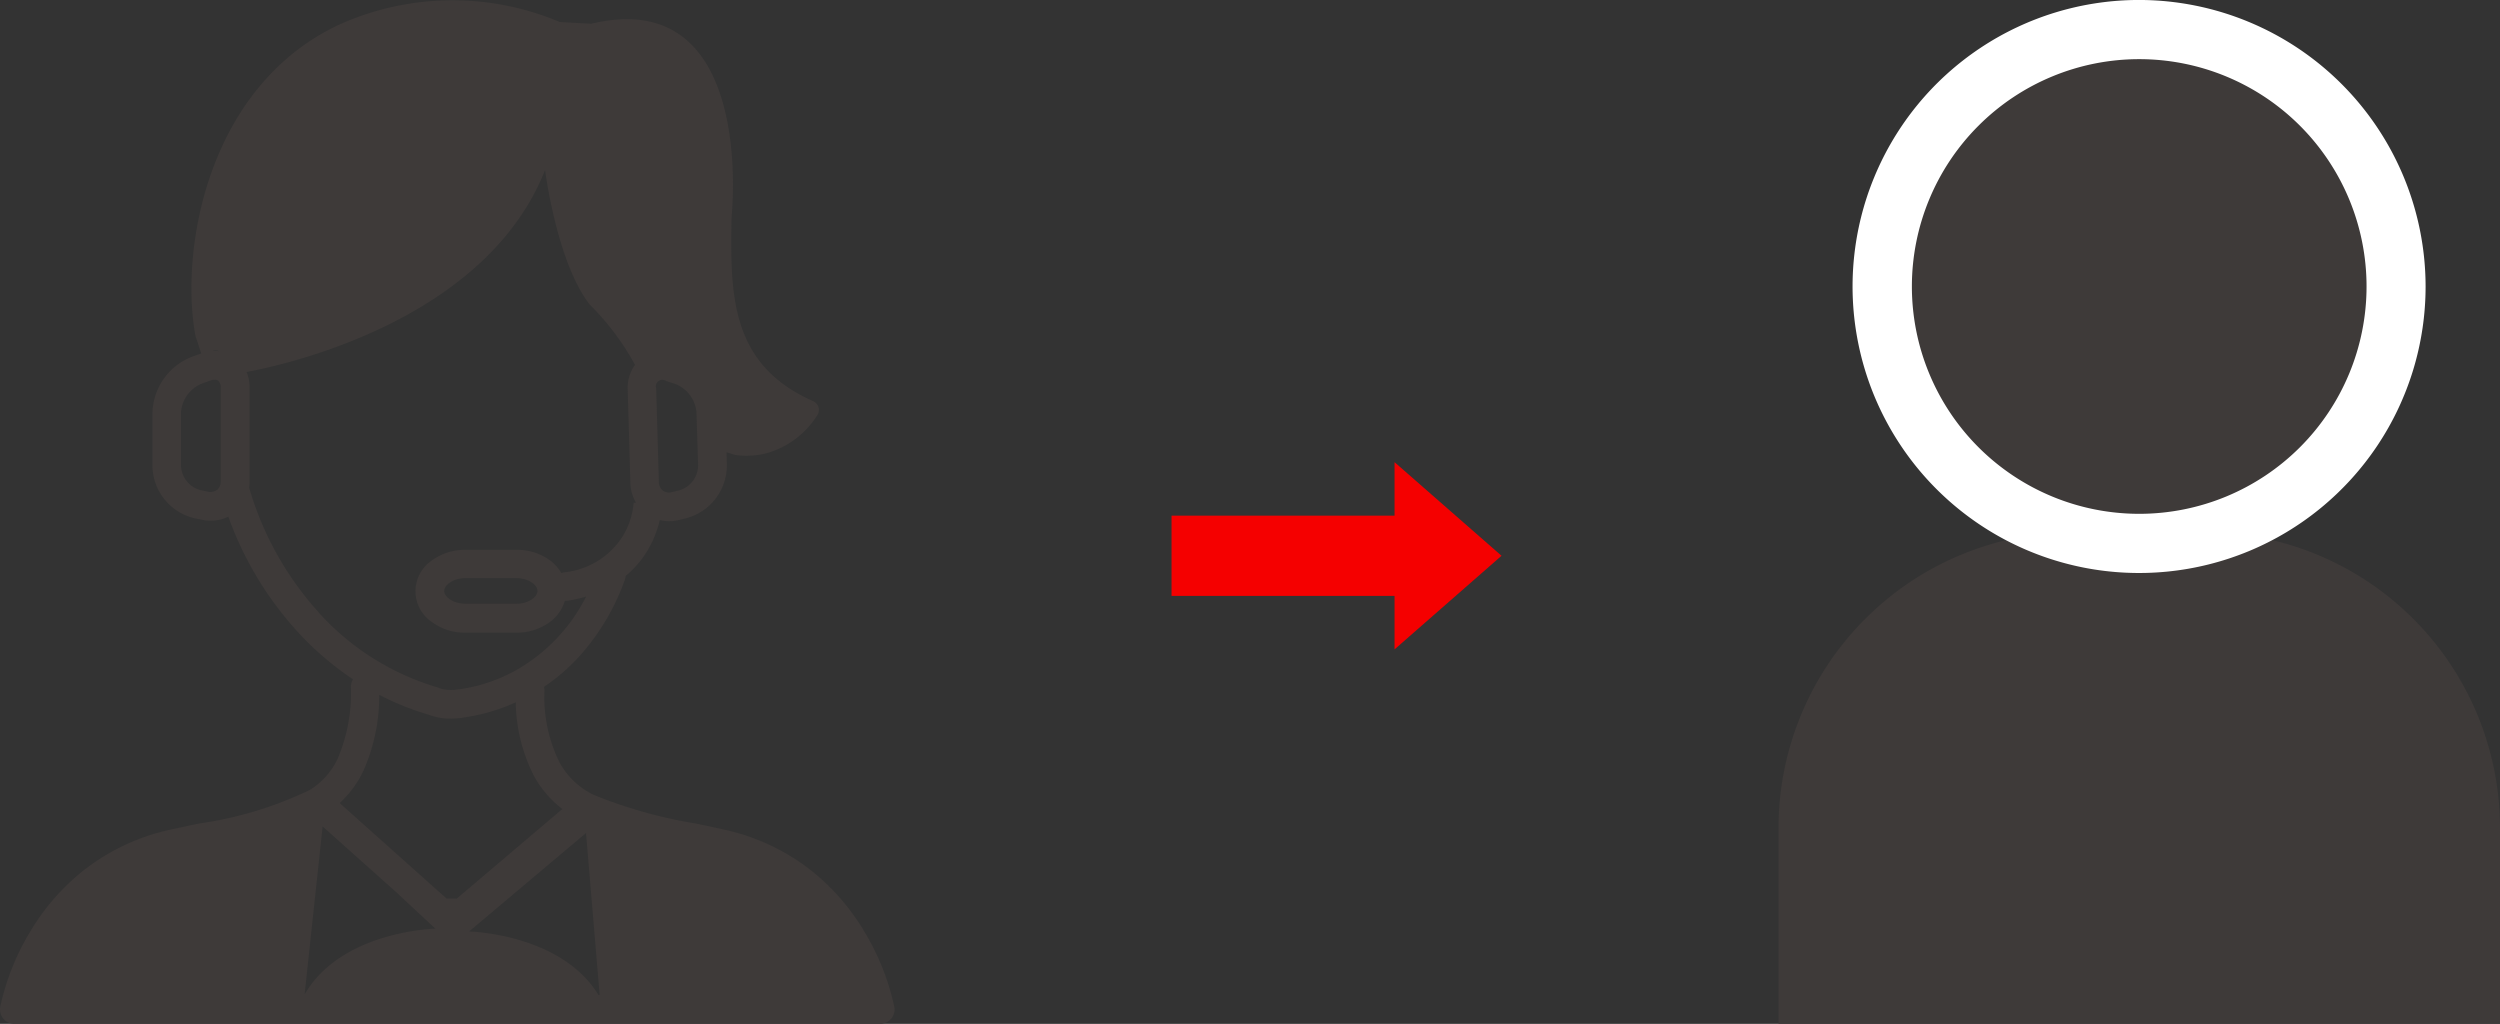 <svg xmlns="http://www.w3.org/2000/svg" xmlns:xlink="http://www.w3.org/1999/xlink" width="93.477" height="38.282" viewBox="0 0 93.477 38.282">
  <rect x="0" y="0" width="93.477" height="38.282" fill="#333333" stroke="none"/>
  <defs>
    <clipPath id="clip-path">
      <rect id="長方形_2846" data-name="長方形 2846" width="33.448" height="38.281" fill="none"/>
    </clipPath>
    <clipPath id="clip-path-2">
      <rect id="長方形_2847" data-name="長方形 2847" width="26.977" height="38.281" fill="none"/>
    </clipPath>
  </defs>
  <g id="グループ_3858" data-name="グループ 3858" transform="translate(-707.195 -1185.719)">
    <g id="グループ_3717" data-name="グループ 3717" transform="translate(707.195 1185.719)">
      <g id="グループ_3716" data-name="グループ 3716" transform="translate(0 0)" clip-path="url(#clip-path)">
        <path id="パス_3372" data-name="パス 3372" d="M33.441,37.65a9.2,9.2,0,0,0-1.154-2.87,8.336,8.336,0,0,0-1.947-2.224,8.039,8.039,0,0,0-3.3-1.544c-.352-.076-.69-.15-1.017-.218a17.527,17.527,0,0,1-3.839-1.08,2.891,2.891,0,0,1-1.263-1.207,5.5,5.5,0,0,1-.563-2.68.663.663,0,0,0-.018-.145,7.242,7.242,0,0,0,1.461-1.3A8.621,8.621,0,0,0,23.357,21.7a.544.544,0,0,0,.033-.162,3.722,3.722,0,0,0,.9-1.093,3.975,3.975,0,0,0,.38-1,1.428,1.428,0,0,0,.345.043,1.71,1.71,0,0,0,.388-.048l.266-.066a2.047,2.047,0,0,0,1.509-1.983l-.013-.479.327.1a3.064,3.064,0,0,0,1.2-.074A3.281,3.281,0,0,0,30.573,15.5a.342.342,0,0,0,.028-.281.36.36,0,0,0-.188-.216c-3.152-1.382-3.106-4.07-3.058-6.915,0,0,.943-8.682-5.249-7.2L20.932.824A10.306,10.306,0,0,0,12.58.969c-4.83,2.34-5.86,8.375-5.274,11.578l.218.669-.015.005-.355.127A2.323,2.323,0,0,0,5.7,15.417v2.021a2.04,2.04,0,0,0,1.567,1.937l.269.056a1.417,1.417,0,0,0,.342.038,1.464,1.464,0,0,0,.659-.152,12.784,12.784,0,0,0,2.586,4.3A11.345,11.345,0,0,0,13.2,25.4a.551.551,0,0,0-.079.281,6.287,6.287,0,0,1-.482,2.657,2.728,2.728,0,0,1-1.057,1.2A14.143,14.143,0,0,1,7.43,30.794l-1.019.218a8.054,8.054,0,0,0-3.3,1.544A8.372,8.372,0,0,0,1.162,34.78,9.121,9.121,0,0,0,.008,37.65a.537.537,0,0,0,.527.631H32.914a.529.529,0,0,0,.408-.193.539.539,0,0,0,.119-.439m-11.063-.444c-1.4-2.3-4.838-2.376-4.838-2.376l4.372-3.682.51,6.058Zm-6.1-2.482s-3.52.079-4.889,2.462l.674-6.283,2.779,2.482Zm9.131-16.391-.266.063a.4.4,0,0,1-.358-.051.414.414,0,0,1-.15-.332l-.1-3.487a.245.245,0,0,1,.373-.279l.36.117a1.26,1.26,0,0,1,.773,1.04l.063,2.018a.981.981,0,0,1-.695.91m-17.22-5.2a1.21,1.21,0,0,0-.236-.008.285.285,0,0,1,.236.008m-.076,5.185a.426.426,0,0,1-.358.066l-.269-.058a.981.981,0,0,1-.718-.89V15.417a1.255,1.255,0,0,1,.745-1.06l.355-.129a.469.469,0,0,1,.167-.03.182.182,0,0,1,.117.03.316.316,0,0,1,.1.269v3.489a.412.412,0,0,1-.137.335m3.8,4.574a11.848,11.848,0,0,1-2.6-4.666,1.55,1.55,0,0,0,.018-.243V14.5a1.533,1.533,0,0,0-.114-.591c1.346-.248,8.918-1.874,11.162-7.551,0,0,.436,3.438,1.663,5.023a9.755,9.755,0,0,1,1.7,2.262,1.452,1.452,0,0,0-.274.92l.1,3.484a1.558,1.558,0,0,0,.213.751l-.089,0v0a2.906,2.906,0,0,1-.365,1.179,2.938,2.938,0,0,1-2.239,1.423.7.7,0,0,0-.1.028,1.609,1.609,0,0,0-.408-.464,2.1,2.1,0,0,0-1.263-.406H17.4a2.1,2.1,0,0,0-1.263.406,1.386,1.386,0,0,0,0,2.285,2.084,2.084,0,0,0,1.263.408h1.909a2.089,2.089,0,0,0,1.263-.408,1.522,1.522,0,0,0,.548-.786l.048,0c.028,0,.058,0,.086-.005a5.918,5.918,0,0,0,.662-.15A6.579,6.579,0,0,1,19.4,25a6.067,6.067,0,0,1-2.229.773l-.03,0a1.458,1.458,0,0,1-.713-.041.293.293,0,0,0-.086-.035,9.683,9.683,0,0,1-4.432-2.8m8.188-.8c0,.223-.337.477-.789.477H17.4c-.451,0-.791-.254-.791-.477s.34-.479.791-.479h1.909c.451,0,.789.254.789.479m-6.5,6.7a6.868,6.868,0,0,0,.581-2.817,10.19,10.19,0,0,0,1.833.738,2.245,2.245,0,0,0,.849.15,2.956,2.956,0,0,0,.429-.03l.025-.008a6.979,6.979,0,0,0,1.97-.571,6.234,6.234,0,0,0,.687,2.766,3.931,3.931,0,0,0,1.055,1.225L17.078,33.6H16.7l-4-3.573a3.915,3.915,0,0,0,.9-1.23" transform="translate(0 0)" fill="#3e3a39"/>
      </g>
    </g>
    <g id="グループ_3719" data-name="グループ 3719" transform="translate(773.695 1185.719)">
      <g id="グループ_3718" data-name="グループ 3718" transform="translate(0 0)" clip-path="url(#clip-path-2)">
        <path id="パス_3373" data-name="パス 3373" d="M15.907,8.461H11.07A11.07,11.07,0,0,0,0,19.531v7.314H26.977V19.531a11.07,11.07,0,0,0-11.07-11.07" transform="translate(0 11.436)" fill="#3e3a39"/>
        <path id="パス_3374" data-name="パス 3374" d="M11.255,19.682a9.606,9.606,0,1,1,9.607-9.6,9.612,9.612,0,0,1-9.607,9.6" transform="translate(2.232 0.636)" fill="#3e3a39"/>
        <path id="パス_3375" data-name="パス 3375" d="M11.892,2.213a8.5,8.5,0,1,1-8.5,8.5,8.5,8.5,0,0,1,8.5-8.5m0-2.213A10.713,10.713,0,1,0,22.6,10.712,10.725,10.725,0,0,0,11.892,0" transform="translate(1.595 -0.001)" fill="#fff"/>
      </g>
    </g>
    <g id="グループ_3737" data-name="グループ 3737" transform="translate(261.338 -1296.141)">
      <g id="グループ_3790" data-name="グループ 3790">
        <path id="多角形_39" data-name="多角形 39" d="M3.5,0,7,4H0Z" transform="translate(502 2499.141) rotate(90)" fill="#f50000"/>
        <rect id="長方形_2855" data-name="長方形 2855" width="9" height="3" transform="translate(489.662 2501.141)" fill="#f50000"/>
      </g>
    </g>
  </g>
</svg>
